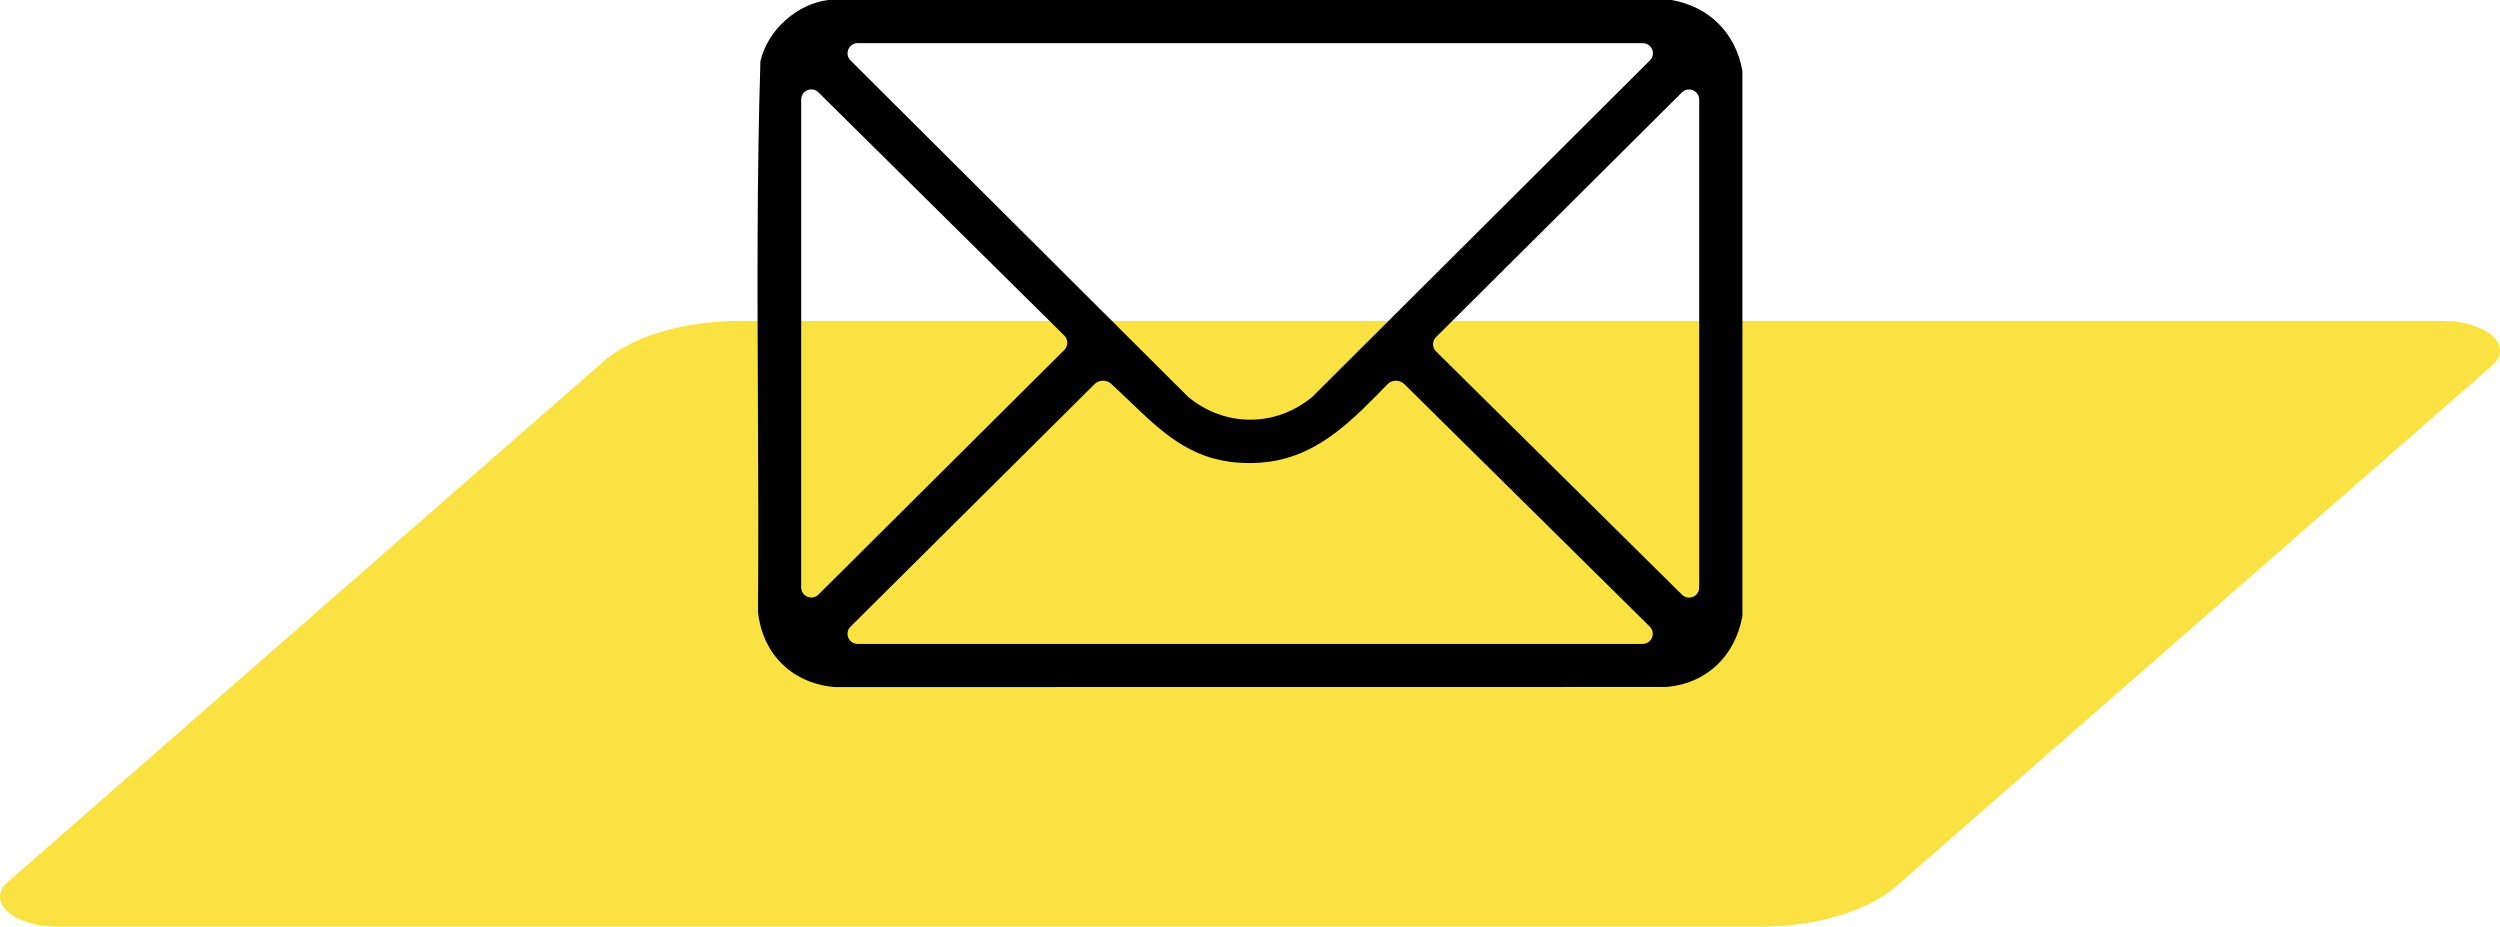 <?xml version="1.0" encoding="UTF-8"?>
<svg id="Livello_2" data-name="Livello 2" xmlns="http://www.w3.org/2000/svg" viewBox="0 0 460.04 170.53">
  <defs>
    <style>
      .cls-1 {
        fill: #fae243;
      }
    </style>
  </defs>
  <g id="Livello_1-2" data-name="Livello 1">
    <g>
      <path class="cls-1" d="M323.84,170.53H10.58c-8.19,0-13.27-4.63-9.08-8.29l109.62-95.79c5.26-4.59,14.79-7.41,25.07-7.41h313.26c8.19,0,13.27,4.63,9.08,8.29l-109.62,95.79c-5.26,4.59-14.79,7.41-25.07,7.41Z"/>
      <path d="M153.73,126.44c-7.88-.61-13.47-6.07-14.25-13.93.11-12.72.05-25.67-.01-38.2-.1-20.7-.2-42.1.46-63.07,1.36-5.75,6.74-10.56,12.58-11.25h155.04c6.98,1.22,11.85,6.1,13.08,13.07v100.29c-1.34,7.44-6.66,12.43-13.92,13.06l-152.98.02ZM157.82,118.49h144.45c1.67,0,2.49-2.02,1.31-3.19l-45.14-44.6c-.88-.87-2.3-.85-3.15.03-.72.75-1.5,1.55-1.87,1.92-6.83,6.96-13.26,12.55-23.43,12.56h0c-.7,0-1.43-.03-2.17-.08-8.88-.64-14.12-5.69-20.2-11.54-.66-.64-2.04-1.93-3.13-2.95-.87-.81-2.23-.79-3.08.05l-44.9,44.62c-1.18,1.17-.35,3.18,1.31,3.18ZM150.6,109.42l45.25-45.02c.73-.73.73-1.92,0-2.65l-45.25-44.76c-1.18-1.16-3.17-.33-3.17,1.32v89.78c0,1.66,2,2.49,3.18,1.32ZM264.26,64.67l45.25,44.76c1.18,1.16,3.17.33,3.17-1.32V18.33c0-1.66-2-2.49-3.18-1.32l-45.25,45.02c-.73.73-.73,1.92,0,2.65ZM218.68,73.07l.06.05c3.32,2.69,7.23,4.11,11.32,4.11s8-1.42,11.32-4.11l.06-.05,62.17-61.95c1.18-1.17.35-3.18-1.32-3.18h-144.46c-1.66,0-2.49,2.01-1.32,3.18l62.17,61.95Z"/>
    </g>
  </g>
</svg>